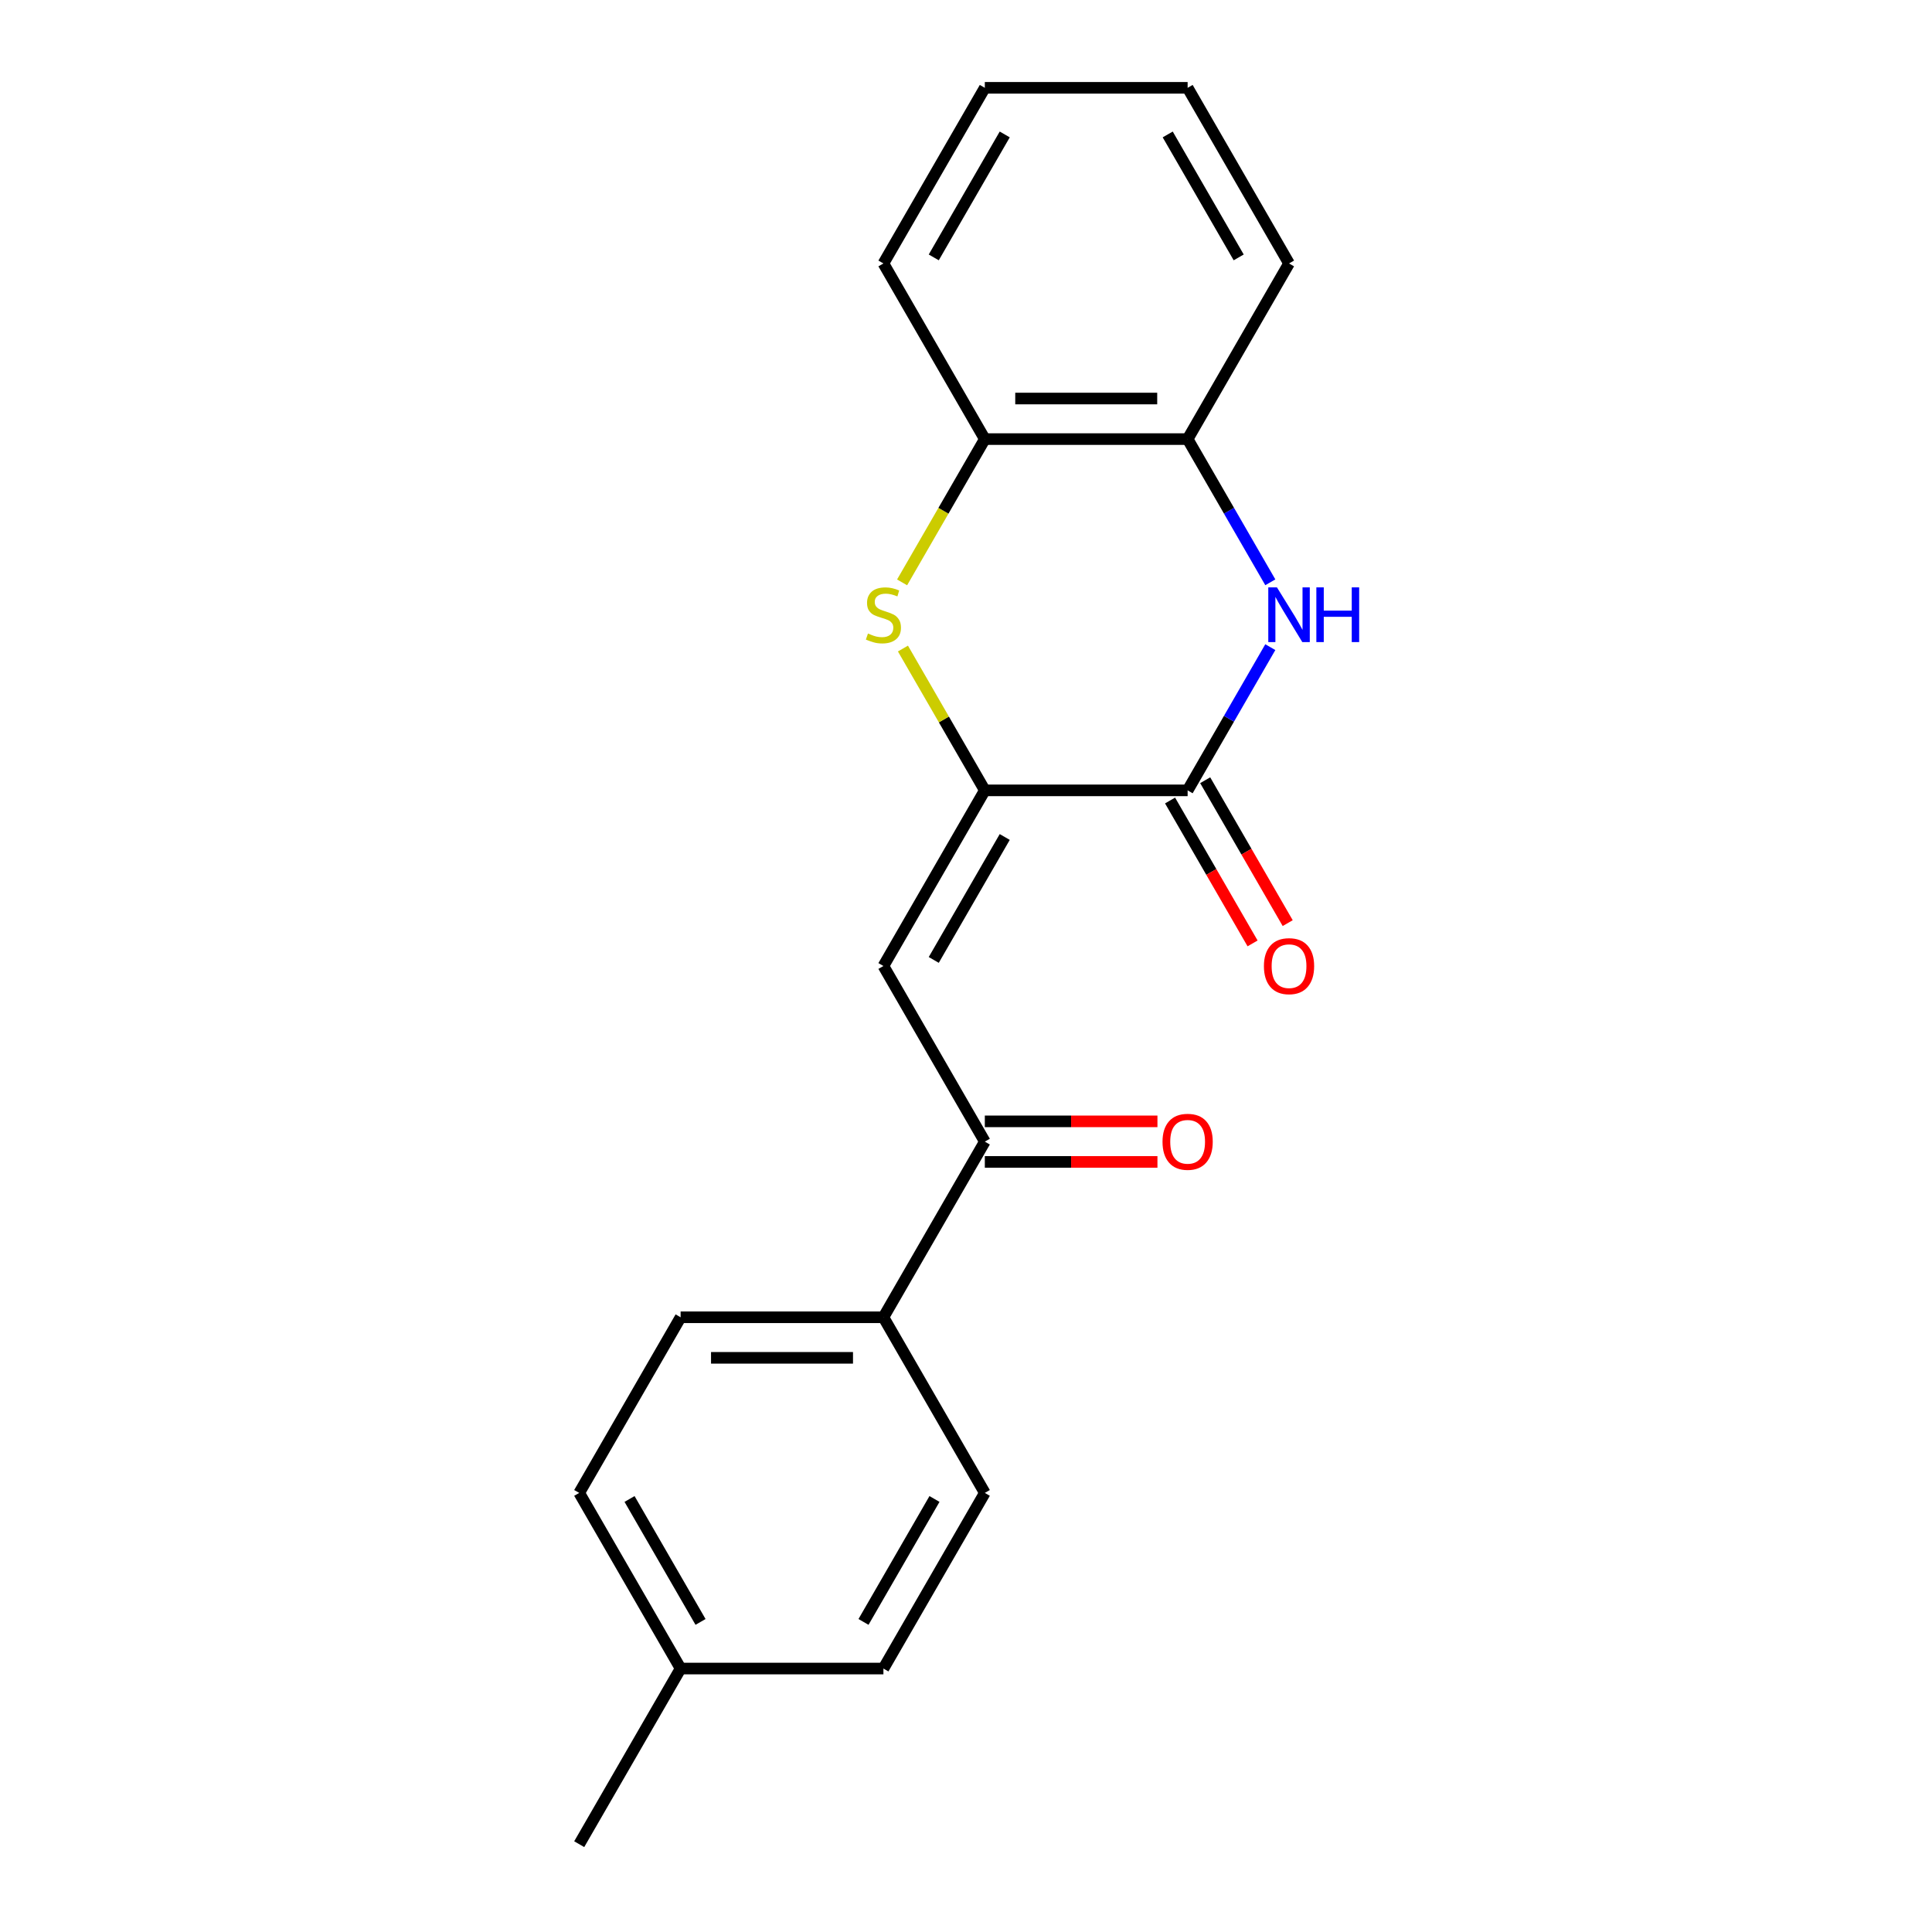 <?xml version='1.0' encoding='iso-8859-1'?>
<svg version='1.1' baseProfile='full'
              xmlns='http://www.w3.org/2000/svg'
                      xmlns:rdkit='http://www.rdkit.org/xml'
                      xmlns:xlink='http://www.w3.org/1999/xlink'
                  xml:space='preserve'
width='1000px' height='1000px' viewBox='0 0 1000 1000'>
<!-- END OF HEADER -->
<rect style='opacity:1.0;fill:#FFFFFF;stroke:none' width='1000' height='1000' x='0' y='0'> </rect>
<path class='bond-0' d='M 509.743,409.091 L 614.716,409.091' style='fill:none;fill-rule:evenodd;stroke:#000000;stroke-width:6px;stroke-linecap:butt;stroke-linejoin:miter;stroke-opacity:1' />
<path class='bond-1' d='M 509.743,409.091 L 488.553,372.389' style='fill:none;fill-rule:evenodd;stroke:#000000;stroke-width:6px;stroke-linecap:butt;stroke-linejoin:miter;stroke-opacity:1' />
<path class='bond-1' d='M 488.553,372.389 L 467.363,335.686' style='fill:none;fill-rule:evenodd;stroke:#CCCC00;stroke-width:6px;stroke-linecap:butt;stroke-linejoin:miter;stroke-opacity:1' />
<path class='bond-3' d='M 509.743,409.091 L 457.257,500' style='fill:none;fill-rule:evenodd;stroke:#000000;stroke-width:6px;stroke-linecap:butt;stroke-linejoin:miter;stroke-opacity:1' />
<path class='bond-3' d='M 520.052,433.225 L 483.312,496.861' style='fill:none;fill-rule:evenodd;stroke:#000000;stroke-width:6px;stroke-linecap:butt;stroke-linejoin:miter;stroke-opacity:1' />
<path class='bond-2' d='M 614.716,409.091 L 636.114,372.029' style='fill:none;fill-rule:evenodd;stroke:#000000;stroke-width:6px;stroke-linecap:butt;stroke-linejoin:miter;stroke-opacity:1' />
<path class='bond-2' d='M 636.114,372.029 L 657.512,334.966' style='fill:none;fill-rule:evenodd;stroke:#0000FF;stroke-width:6px;stroke-linecap:butt;stroke-linejoin:miter;stroke-opacity:1' />
<path class='bond-8' d='M 605.625,414.34 L 626.977,451.322' style='fill:none;fill-rule:evenodd;stroke:#000000;stroke-width:6px;stroke-linecap:butt;stroke-linejoin:miter;stroke-opacity:1' />
<path class='bond-8' d='M 626.977,451.322 L 648.329,488.304' style='fill:none;fill-rule:evenodd;stroke:#FF0000;stroke-width:6px;stroke-linecap:butt;stroke-linejoin:miter;stroke-opacity:1' />
<path class='bond-8' d='M 623.807,403.842 L 645.159,440.825' style='fill:none;fill-rule:evenodd;stroke:#000000;stroke-width:6px;stroke-linecap:butt;stroke-linejoin:miter;stroke-opacity:1' />
<path class='bond-8' d='M 645.159,440.825 L 666.51,477.807' style='fill:none;fill-rule:evenodd;stroke:#FF0000;stroke-width:6px;stroke-linecap:butt;stroke-linejoin:miter;stroke-opacity:1' />
<path class='bond-6' d='M 466.924,301.437 L 488.334,264.355' style='fill:none;fill-rule:evenodd;stroke:#CCCC00;stroke-width:6px;stroke-linecap:butt;stroke-linejoin:miter;stroke-opacity:1' />
<path class='bond-6' d='M 488.334,264.355 L 509.743,227.273' style='fill:none;fill-rule:evenodd;stroke:#000000;stroke-width:6px;stroke-linecap:butt;stroke-linejoin:miter;stroke-opacity:1' />
<path class='bond-20' d='M 657.512,301.397 L 636.114,264.335' style='fill:none;fill-rule:evenodd;stroke:#0000FF;stroke-width:6px;stroke-linecap:butt;stroke-linejoin:miter;stroke-opacity:1' />
<path class='bond-20' d='M 636.114,264.335 L 614.716,227.273' style='fill:none;fill-rule:evenodd;stroke:#000000;stroke-width:6px;stroke-linecap:butt;stroke-linejoin:miter;stroke-opacity:1' />
<path class='bond-4' d='M 457.257,500 L 509.743,590.909' style='fill:none;fill-rule:evenodd;stroke:#000000;stroke-width:6px;stroke-linecap:butt;stroke-linejoin:miter;stroke-opacity:1' />
<path class='bond-7' d='M 509.743,590.909 L 457.257,681.818' style='fill:none;fill-rule:evenodd;stroke:#000000;stroke-width:6px;stroke-linecap:butt;stroke-linejoin:miter;stroke-opacity:1' />
<path class='bond-9' d='M 509.743,601.406 L 554.417,601.406' style='fill:none;fill-rule:evenodd;stroke:#000000;stroke-width:6px;stroke-linecap:butt;stroke-linejoin:miter;stroke-opacity:1' />
<path class='bond-9' d='M 554.417,601.406 L 599.092,601.406' style='fill:none;fill-rule:evenodd;stroke:#FF0000;stroke-width:6px;stroke-linecap:butt;stroke-linejoin:miter;stroke-opacity:1' />
<path class='bond-9' d='M 509.743,580.412 L 554.417,580.412' style='fill:none;fill-rule:evenodd;stroke:#000000;stroke-width:6px;stroke-linecap:butt;stroke-linejoin:miter;stroke-opacity:1' />
<path class='bond-9' d='M 554.417,580.412 L 599.092,580.412' style='fill:none;fill-rule:evenodd;stroke:#FF0000;stroke-width:6px;stroke-linecap:butt;stroke-linejoin:miter;stroke-opacity:1' />
<path class='bond-5' d='M 614.716,227.273 L 509.743,227.273' style='fill:none;fill-rule:evenodd;stroke:#000000;stroke-width:6px;stroke-linecap:butt;stroke-linejoin:miter;stroke-opacity:1' />
<path class='bond-5' d='M 598.97,206.278 L 525.489,206.278' style='fill:none;fill-rule:evenodd;stroke:#000000;stroke-width:6px;stroke-linecap:butt;stroke-linejoin:miter;stroke-opacity:1' />
<path class='bond-15' d='M 614.716,227.273 L 667.202,136.364' style='fill:none;fill-rule:evenodd;stroke:#000000;stroke-width:6px;stroke-linecap:butt;stroke-linejoin:miter;stroke-opacity:1' />
<path class='bond-16' d='M 509.743,227.273 L 457.257,136.364' style='fill:none;fill-rule:evenodd;stroke:#000000;stroke-width:6px;stroke-linecap:butt;stroke-linejoin:miter;stroke-opacity:1' />
<path class='bond-10' d='M 457.257,681.818 L 352.284,681.818' style='fill:none;fill-rule:evenodd;stroke:#000000;stroke-width:6px;stroke-linecap:butt;stroke-linejoin:miter;stroke-opacity:1' />
<path class='bond-10' d='M 441.511,702.813 L 368.03,702.813' style='fill:none;fill-rule:evenodd;stroke:#000000;stroke-width:6px;stroke-linecap:butt;stroke-linejoin:miter;stroke-opacity:1' />
<path class='bond-11' d='M 457.257,681.818 L 509.743,772.727' style='fill:none;fill-rule:evenodd;stroke:#000000;stroke-width:6px;stroke-linecap:butt;stroke-linejoin:miter;stroke-opacity:1' />
<path class='bond-13' d='M 352.284,681.818 L 299.798,772.727' style='fill:none;fill-rule:evenodd;stroke:#000000;stroke-width:6px;stroke-linecap:butt;stroke-linejoin:miter;stroke-opacity:1' />
<path class='bond-12' d='M 509.743,772.727 L 457.257,863.636' style='fill:none;fill-rule:evenodd;stroke:#000000;stroke-width:6px;stroke-linecap:butt;stroke-linejoin:miter;stroke-opacity:1' />
<path class='bond-12' d='M 483.688,775.866 L 446.948,839.503' style='fill:none;fill-rule:evenodd;stroke:#000000;stroke-width:6px;stroke-linecap:butt;stroke-linejoin:miter;stroke-opacity:1' />
<path class='bond-14' d='M 457.257,863.636 L 352.284,863.636' style='fill:none;fill-rule:evenodd;stroke:#000000;stroke-width:6px;stroke-linecap:butt;stroke-linejoin:miter;stroke-opacity:1' />
<path class='bond-22' d='M 299.798,772.727 L 352.284,863.636' style='fill:none;fill-rule:evenodd;stroke:#000000;stroke-width:6px;stroke-linecap:butt;stroke-linejoin:miter;stroke-opacity:1' />
<path class='bond-22' d='M 325.852,775.866 L 362.593,839.503' style='fill:none;fill-rule:evenodd;stroke:#000000;stroke-width:6px;stroke-linecap:butt;stroke-linejoin:miter;stroke-opacity:1' />
<path class='bond-17' d='M 352.284,863.636 L 299.798,954.545' style='fill:none;fill-rule:evenodd;stroke:#000000;stroke-width:6px;stroke-linecap:butt;stroke-linejoin:miter;stroke-opacity:1' />
<path class='bond-21' d='M 667.202,136.364 L 614.716,45.455' style='fill:none;fill-rule:evenodd;stroke:#000000;stroke-width:6px;stroke-linecap:butt;stroke-linejoin:miter;stroke-opacity:1' />
<path class='bond-21' d='M 641.148,133.225 L 604.407,69.588' style='fill:none;fill-rule:evenodd;stroke:#000000;stroke-width:6px;stroke-linecap:butt;stroke-linejoin:miter;stroke-opacity:1' />
<path class='bond-19' d='M 457.257,136.364 L 509.743,45.455' style='fill:none;fill-rule:evenodd;stroke:#000000;stroke-width:6px;stroke-linecap:butt;stroke-linejoin:miter;stroke-opacity:1' />
<path class='bond-19' d='M 483.312,133.225 L 520.052,69.588' style='fill:none;fill-rule:evenodd;stroke:#000000;stroke-width:6px;stroke-linecap:butt;stroke-linejoin:miter;stroke-opacity:1' />
<path class='bond-18' d='M 614.716,45.455 L 509.743,45.455' style='fill:none;fill-rule:evenodd;stroke:#000000;stroke-width:6px;stroke-linecap:butt;stroke-linejoin:miter;stroke-opacity:1' />
<path  class='atom-2' d='M 449.257 327.902
Q 449.577 328.022, 450.897 328.582
Q 452.217 329.142, 453.657 329.502
Q 455.137 329.822, 456.577 329.822
Q 459.257 329.822, 460.817 328.542
Q 462.377 327.222, 462.377 324.942
Q 462.377 323.382, 461.577 322.422
Q 460.817 321.462, 459.617 320.942
Q 458.417 320.422, 456.417 319.822
Q 453.897 319.062, 452.377 318.342
Q 450.897 317.622, 449.817 316.102
Q 448.777 314.582, 448.777 312.022
Q 448.777 308.462, 451.177 306.262
Q 453.617 304.062, 458.417 304.062
Q 461.697 304.062, 465.417 305.622
L 464.497 308.702
Q 461.097 307.302, 458.537 307.302
Q 455.777 307.302, 454.257 308.462
Q 452.737 309.582, 452.777 311.542
Q 452.777 313.062, 453.537 313.982
Q 454.337 314.902, 455.457 315.422
Q 456.617 315.942, 458.537 316.542
Q 461.097 317.342, 462.617 318.142
Q 464.137 318.942, 465.217 320.582
Q 466.337 322.182, 466.337 324.942
Q 466.337 328.862, 463.697 330.982
Q 461.097 333.062, 456.737 333.062
Q 454.217 333.062, 452.297 332.502
Q 450.417 331.982, 448.177 331.062
L 449.257 327.902
' fill='#CCCC00'/>
<path  class='atom-3' d='M 660.942 304.022
L 670.222 319.022
Q 671.142 320.502, 672.622 323.182
Q 674.102 325.862, 674.182 326.022
L 674.182 304.022
L 677.942 304.022
L 677.942 332.342
L 674.062 332.342
L 664.102 315.942
Q 662.942 314.022, 661.702 311.822
Q 660.502 309.622, 660.142 308.942
L 660.142 332.342
L 656.462 332.342
L 656.462 304.022
L 660.942 304.022
' fill='#0000FF'/>
<path  class='atom-3' d='M 681.342 304.022
L 685.182 304.022
L 685.182 316.062
L 699.662 316.062
L 699.662 304.022
L 703.502 304.022
L 703.502 332.342
L 699.662 332.342
L 699.662 319.262
L 685.182 319.262
L 685.182 332.342
L 681.342 332.342
L 681.342 304.022
' fill='#0000FF'/>
<path  class='atom-9' d='M 654.202 500.08
Q 654.202 493.28, 657.562 489.48
Q 660.922 485.68, 667.202 485.68
Q 673.482 485.68, 676.842 489.48
Q 680.202 493.28, 680.202 500.08
Q 680.202 506.96, 676.802 510.88
Q 673.402 514.76, 667.202 514.76
Q 660.962 514.76, 657.562 510.88
Q 654.202 507, 654.202 500.08
M 667.202 511.56
Q 671.522 511.56, 673.842 508.68
Q 676.202 505.76, 676.202 500.08
Q 676.202 494.52, 673.842 491.72
Q 671.522 488.88, 667.202 488.88
Q 662.882 488.88, 660.522 491.68
Q 658.202 494.48, 658.202 500.08
Q 658.202 505.8, 660.522 508.68
Q 662.882 511.56, 667.202 511.56
' fill='#FF0000'/>
<path  class='atom-10' d='M 601.716 590.989
Q 601.716 584.189, 605.076 580.389
Q 608.436 576.589, 614.716 576.589
Q 620.996 576.589, 624.356 580.389
Q 627.716 584.189, 627.716 590.989
Q 627.716 597.869, 624.316 601.789
Q 620.916 605.669, 614.716 605.669
Q 608.476 605.669, 605.076 601.789
Q 601.716 597.909, 601.716 590.989
M 614.716 602.469
Q 619.036 602.469, 621.356 599.589
Q 623.716 596.669, 623.716 590.989
Q 623.716 585.429, 621.356 582.629
Q 619.036 579.789, 614.716 579.789
Q 610.396 579.789, 608.036 582.589
Q 605.716 585.389, 605.716 590.989
Q 605.716 596.709, 608.036 599.589
Q 610.396 602.469, 614.716 602.469
' fill='#FF0000'/>
</svg>
